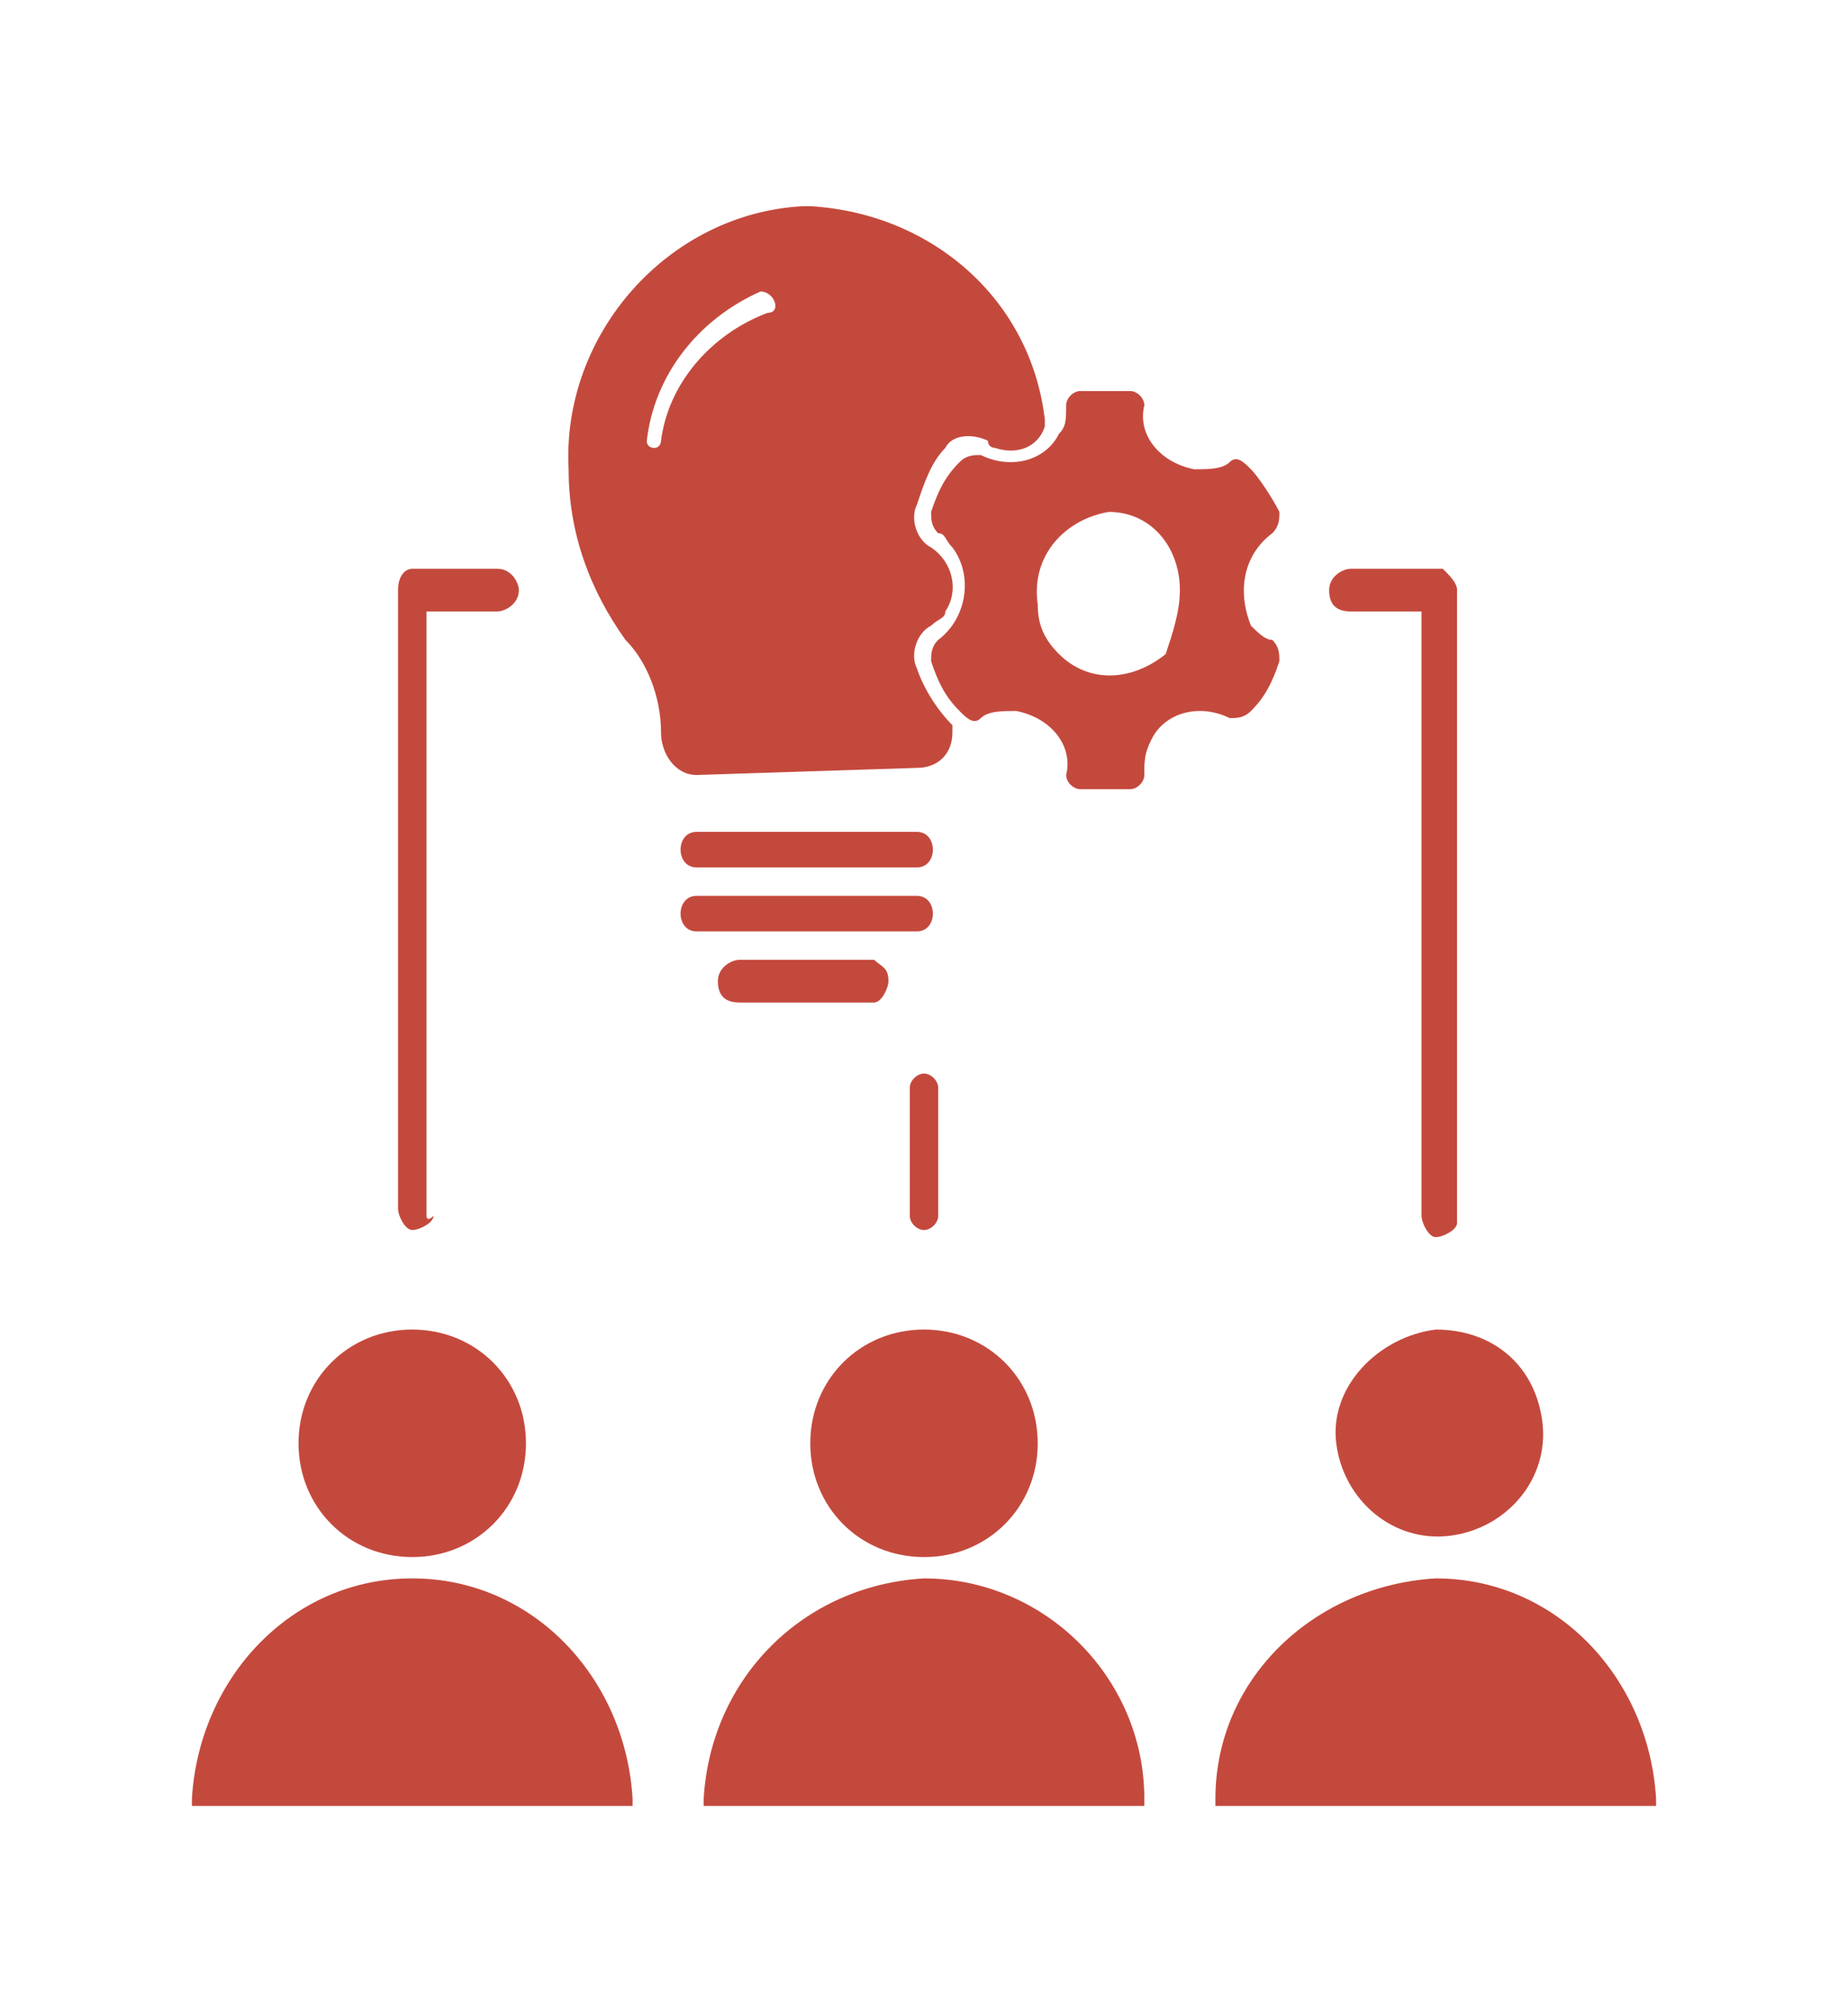 <svg xmlns="http://www.w3.org/2000/svg" xmlns:xlink="http://www.w3.org/1999/xlink" id="Layer_1" x="0px" y="0px" viewBox="0 0 26 28.3" style="enable-background:new 0 0 26 28.3;" xml:space="preserve"><style type="text/css"> .st0{fill:#C4493D;}</style><g> <path class="st0" d="M8.9,25.3v0.1H2.7v-0.1c0.1-1.7,1.4-3.1,3.1-3.1C7.5,22.2,8.8,23.6,8.9,25.3z M5.8,21.9c0.9,0,1.6-0.7,1.6-1.6 c0-0.9-0.7-1.6-1.6-1.6s-1.6,0.7-1.6,1.6C4.2,21.2,4.9,21.9,5.8,21.9z M18.8,20.3c0.1,0.8,0.8,1.4,1.6,1.3c0.8-0.1,1.4-0.8,1.3-1.6 c-0.1-0.8-0.7-1.3-1.5-1.3C19.4,18.8,18.7,19.5,18.8,20.3C18.8,20.3,18.8,20.3,18.8,20.3z M9.8,10.9c-0.3,0-0.5-0.3-0.5-0.6 c0,0,0,0,0,0c0-0.5-0.2-1-0.5-1.3C8.3,8.3,8,7.5,8,6.6C7.9,4.7,9.4,3,11.3,2.9c0,0,0.1,0,0.1,0c1.7,0.1,3.1,1.3,3.3,3 c0,0,0,0,0,0.1c-0.1,0.3-0.4,0.4-0.7,0.3c0,0-0.1,0-0.1-0.1c-0.2-0.1-0.5-0.1-0.6,0.1c-0.2,0.2-0.3,0.5-0.4,0.8 c-0.1,0.2,0,0.5,0.2,0.6c0.3,0.2,0.4,0.6,0.2,0.9c0,0.1-0.1,0.1-0.2,0.2c-0.2,0.1-0.3,0.4-0.2,0.6c0.1,0.3,0.3,0.6,0.5,0.8l0,0v0.1 c0,0.3-0.2,0.5-0.5,0.5L9.8,10.9z M10.8,4.4c0.2,0,0.1-0.3-0.1-0.3C9.8,4.5,9.2,5.3,9.1,6.2c0,0.1,0.1,0.1,0.1,0.1 c0.1,0,0.1-0.1,0.1-0.1C9.4,5.4,10,4.7,10.8,4.4L10.8,4.4z M6,17.1V8.6h1c0.1,0,0.3-0.1,0.3-0.3c0-0.1-0.1-0.3-0.3-0.3H5.8 c-0.1,0-0.2,0.1-0.2,0.3v8.7c0,0.1,0.1,0.3,0.2,0.3c0.1,0,0.3-0.1,0.3-0.2C6,17.2,6,17.1,6,17.1L6,17.1z M19,8.6h1v8.5 c0,0.1,0.1,0.3,0.2,0.3c0.1,0,0.3-0.1,0.3-0.2c0,0,0-0.1,0-0.1V8.3c0-0.1-0.1-0.2-0.2-0.3c0,0,0,0,0,0H19c-0.1,0-0.3,0.1-0.3,0.3 S18.8,8.6,19,8.6z M12.9,12.6H9.8c-0.3,0-0.3,0.5,0,0.5h3.1C13.2,13.1,13.2,12.6,12.9,12.6z M13,21.9c0.9,0,1.6-0.7,1.6-1.6 c0-0.9-0.7-1.6-1.6-1.6c-0.9,0-1.6,0.7-1.6,1.6C11.4,21.2,12.1,21.9,13,21.9z M13,22.2c-1.7,0.1-3,1.4-3.1,3.1v0.1h6.2v-0.1 C16.1,23.6,14.7,22.2,13,22.2z M23.3,25.3c-0.1-1.7-1.4-3.1-3.1-3.1c-1.7,0.1-3.1,1.4-3.1,3.1v0.1h6.2V25.3z M17.3,10.1 c-0.4-0.2-0.9-0.1-1.1,0.3c-0.1,0.2-0.1,0.3-0.1,0.5c0,0.1-0.1,0.2-0.2,0.2c-0.2,0-0.5,0-0.7,0c-0.1,0-0.2-0.1-0.2-0.2 c0.1-0.4-0.2-0.8-0.7-0.9c-0.2,0-0.4,0-0.5,0.1c-0.1,0.1-0.2,0-0.3-0.1c0,0,0,0,0,0c-0.2-0.2-0.3-0.4-0.4-0.7c0-0.1,0-0.2,0.1-0.3 c0.4-0.3,0.5-0.9,0.2-1.3c-0.1-0.1-0.1-0.2-0.2-0.2c-0.1-0.1-0.1-0.2-0.1-0.3c0.1-0.3,0.2-0.5,0.4-0.7c0.1-0.1,0.2-0.1,0.3-0.1 c0,0,0,0,0,0c0.4,0.2,0.9,0.1,1.1-0.3C15,6,15,5.9,15,5.7c0-0.1,0.1-0.2,0.2-0.2c0.2,0,0.5,0,0.7,0c0.1,0,0.2,0.1,0.2,0.2 c-0.1,0.4,0.2,0.8,0.7,0.9c0.2,0,0.4,0,0.5-0.1c0.1-0.1,0.2,0,0.3,0.1c0,0,0,0,0,0C17.7,6.7,17.9,7,18,7.2c0,0.1,0,0.2-0.1,0.3 c-0.4,0.3-0.5,0.8-0.3,1.3C17.7,8.9,17.8,9,17.9,9C18,9.1,18,9.2,18,9.3c-0.1,0.3-0.2,0.5-0.4,0.7C17.5,10.1,17.4,10.1,17.3,10.1 C17.3,10.1,17.3,10.1,17.3,10.1L17.3,10.1z M16.6,8.3c0-0.6-0.4-1.1-1-1.1c-0.6,0.1-1.1,0.6-1,1.3c0,0.3,0.1,0.5,0.3,0.7 c0.4,0.4,1,0.4,1.5,0C16.5,8.9,16.6,8.6,16.6,8.3z M12.3,13.5h-1.9c-0.1,0-0.3,0.1-0.3,0.3s0.1,0.3,0.3,0.3h1.9 c0.1,0,0.2-0.2,0.2-0.3C12.5,13.6,12.4,13.6,12.3,13.5z M9.8,11.7c-0.3,0-0.3,0.5,0,0.5h3.1c0.3,0,0.3-0.5,0-0.5H9.8z M13.2,17.1 v-1.8c0-0.1-0.1-0.2-0.2-0.2c-0.1,0-0.2,0.1-0.2,0.2c0,0,0,0,0,0v1.8c0,0.1,0.1,0.2,0.2,0.2S13.2,17.2,13.2,17.1L13.2,17.1 L13.2,17.1z"></path></g></svg>